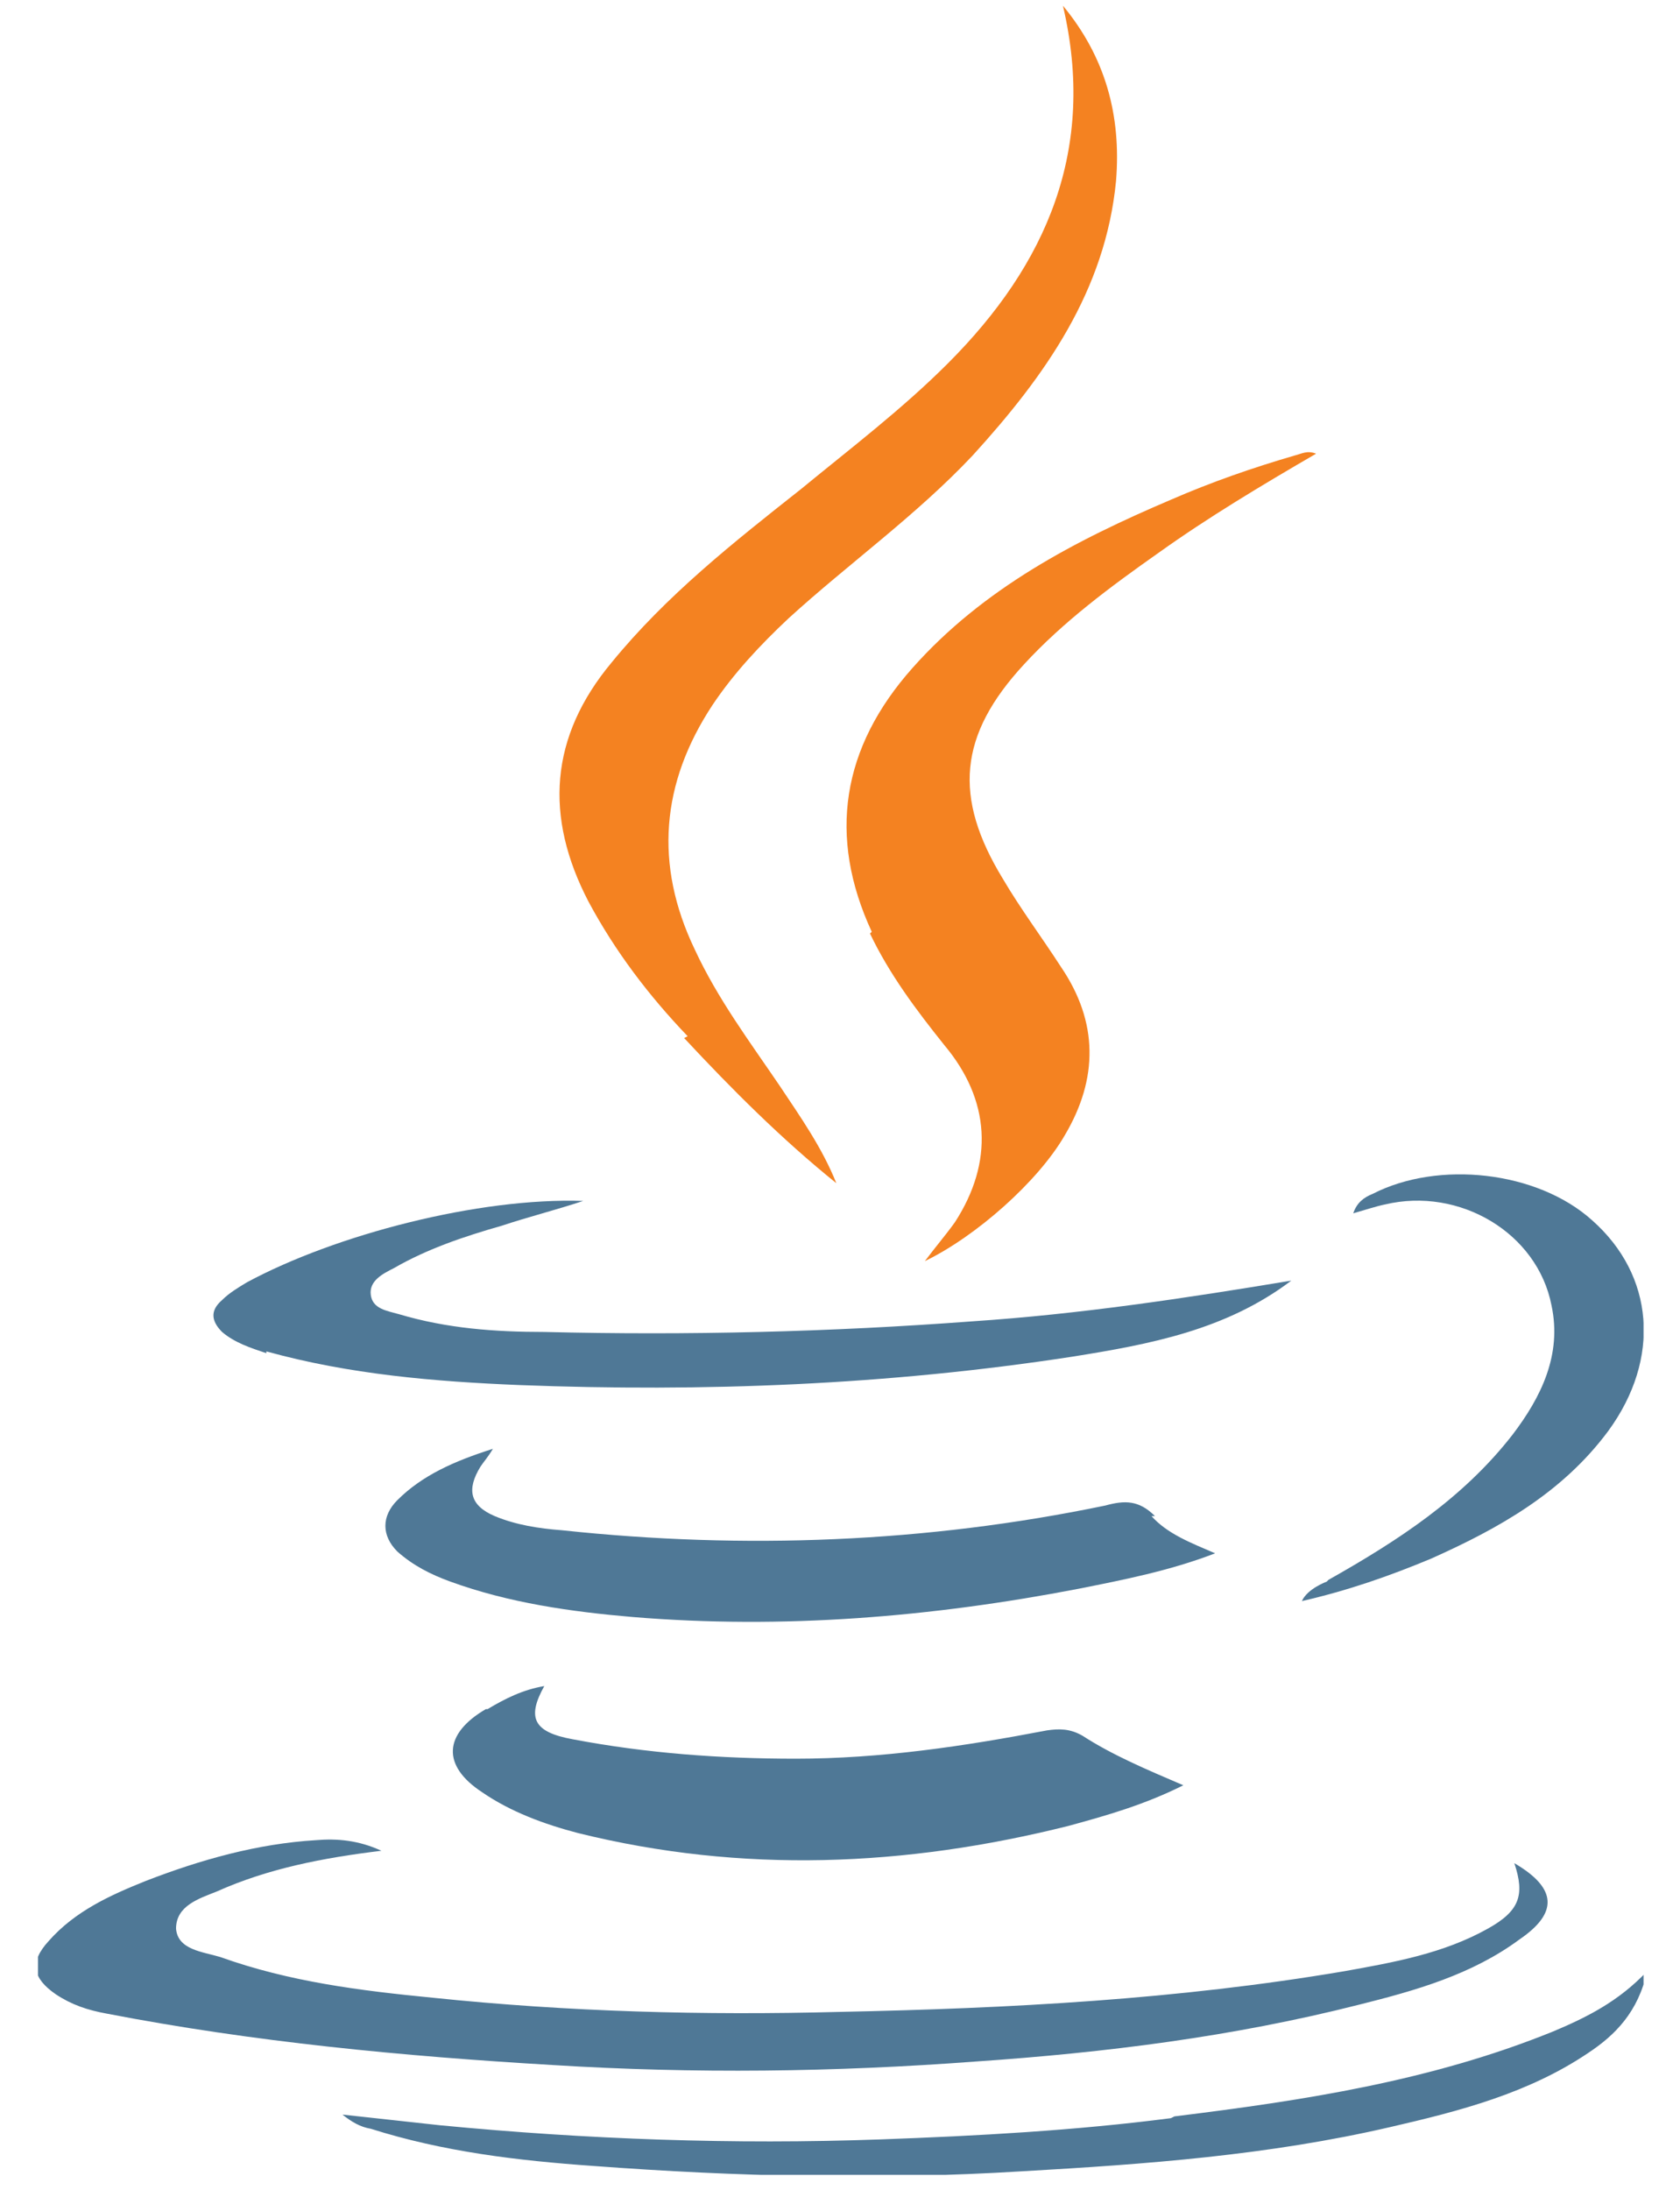 <?xml version="1.0" encoding="UTF-8"?>
<svg xmlns="http://www.w3.org/2000/svg" width="33" height="43" viewBox="0 0 33 43" fill="none">
  <g clip-path="url(#clip0_300_4311)">
    <path d="M13.438 20.384C14.377 21.392 15.35 22.366 16.428 23.235C16.15 22.54 15.733 21.949 15.316 21.323C14.725 20.453 14.099 19.619 13.647 18.645C12.847 16.976 12.986 15.377 13.994 13.847C14.412 13.221 14.933 12.665 15.489 12.143C16.672 11.065 17.993 10.126 19.106 8.944C20.532 7.379 21.714 5.71 21.922 3.554C22.027 2.268 21.714 1.12 20.879 0.112C21.54 2.928 20.566 5.189 18.619 7.136C17.715 8.04 16.706 8.805 15.733 9.605C14.412 10.648 13.09 11.691 12.012 13.012C10.795 14.473 10.691 16.037 11.56 17.706C12.082 18.68 12.742 19.549 13.508 20.349L13.438 20.384Z" fill="#F48221"></path>
    <path d="M19.175 40.482C21.714 40.308 24.217 39.995 26.686 39.369C27.799 39.091 28.912 38.778 29.85 38.083C30.615 37.561 30.581 37.075 29.746 36.588C29.955 37.214 29.85 37.526 29.224 37.874C28.355 38.361 27.381 38.535 26.408 38.709C23.139 39.265 19.836 39.439 16.498 39.508C13.82 39.578 11.178 39.508 8.5 39.23C7.075 39.091 5.684 38.917 4.328 38.431C3.98 38.326 3.493 38.291 3.458 37.874C3.458 37.422 3.91 37.283 4.258 37.144C5.267 36.692 6.344 36.483 7.492 36.344C7.04 36.136 6.623 36.101 6.205 36.136C5.058 36.205 3.945 36.518 2.867 36.935C2.172 37.214 1.476 37.526 0.955 38.118C0.572 38.535 0.642 38.848 1.094 39.161C1.407 39.369 1.72 39.474 2.102 39.543C4.988 40.1 7.909 40.378 10.865 40.552C13.647 40.725 16.394 40.691 19.175 40.482Z" fill="#4F7896"></path>
    <path d="M17.089 18.332C17.471 19.132 17.993 19.828 18.549 20.523C19.453 21.601 19.523 22.818 18.758 24C18.584 24.244 18.375 24.487 18.167 24.765C19.175 24.278 20.392 23.2 20.914 22.296C21.575 21.184 21.575 20.071 20.844 18.993C20.462 18.402 20.045 17.846 19.697 17.254C18.723 15.655 18.828 14.438 20.114 13.047C20.879 12.213 21.818 11.517 22.757 10.856C23.73 10.161 24.774 9.535 25.852 8.909C25.678 8.84 25.573 8.909 25.434 8.944C24.6 9.187 23.8 9.465 23 9.813C21.122 10.613 19.314 11.552 17.924 13.117C16.533 14.681 16.255 16.42 17.124 18.298L17.089 18.332Z" fill="#F48221"></path>
    <path d="M9.544 33.562C8.709 34.049 8.674 34.675 9.474 35.197C10.03 35.579 10.691 35.823 11.352 35.996C14.585 36.796 17.785 36.657 20.983 35.857C21.748 35.649 22.479 35.44 23.244 35.058C22.514 34.745 21.853 34.467 21.262 34.084C21.018 33.945 20.81 33.945 20.566 33.98C18.932 34.293 17.298 34.536 15.629 34.536C14.168 34.536 12.708 34.432 11.247 34.154C10.482 34.014 10.343 33.736 10.691 33.11C10.274 33.18 9.926 33.354 9.578 33.562H9.544Z" fill="#4F7896"></path>
    <path d="M5.232 26.538C6.866 26.991 8.535 27.13 10.204 27.199C13.82 27.338 17.437 27.199 21.053 26.643C22.583 26.399 24.078 26.121 25.365 25.148C23.278 25.495 21.192 25.808 19.106 25.947C16.324 26.156 13.507 26.226 10.691 26.156C9.717 26.156 8.778 26.087 7.84 25.808C7.596 25.739 7.318 25.704 7.283 25.426C7.248 25.148 7.527 25.009 7.735 24.904C8.396 24.522 9.126 24.278 9.856 24.07C10.378 23.896 10.934 23.757 11.456 23.583C9.404 23.513 6.588 24.244 4.849 25.182C4.675 25.287 4.501 25.391 4.362 25.53C4.119 25.739 4.154 25.947 4.362 26.156C4.606 26.365 4.919 26.469 5.232 26.573V26.538Z" fill="#4F7896"></path>
    <path d="M22.687 29.772C22.374 29.459 22.096 29.459 21.714 29.564C18.202 30.294 14.62 30.433 11.039 30.05C10.586 30.016 10.134 29.946 9.717 29.772C9.23 29.564 9.161 29.251 9.439 28.799C9.509 28.694 9.578 28.625 9.682 28.451C8.917 28.694 8.292 28.973 7.805 29.459C7.492 29.772 7.492 30.155 7.805 30.468C8.118 30.746 8.465 30.92 8.848 31.059C9.995 31.476 11.212 31.65 12.43 31.754C15.385 31.998 18.306 31.754 21.192 31.198C22.061 31.024 22.965 30.85 23.869 30.503C23.383 30.294 22.931 30.12 22.618 29.772H22.687Z" fill="#4F7896"></path>
    <path d="M23 41.595C21.122 41.838 19.21 41.943 17.297 42.012C14.411 42.116 11.525 42.012 8.639 41.734C8.013 41.664 7.353 41.595 6.727 41.525C6.901 41.664 7.075 41.769 7.283 41.803C8.709 42.255 10.169 42.429 11.664 42.534C14.446 42.742 17.263 42.812 20.079 42.638C22.513 42.499 24.913 42.325 27.312 41.769C28.668 41.456 30.024 41.108 31.206 40.308C31.728 39.961 32.18 39.508 32.354 38.709C31.797 39.3 31.172 39.613 30.511 39.891C28.112 40.865 25.608 41.247 23.07 41.56L23 41.595Z" fill="#4F7896"></path>
    <path d="M26.06 31.059C26.06 31.059 25.678 31.198 25.573 31.441C26.477 31.233 27.277 30.955 28.112 30.607C29.433 30.016 30.685 29.32 31.589 28.103C32.632 26.678 32.493 25.043 31.276 23.965C30.198 22.992 28.251 22.783 26.964 23.444C26.79 23.513 26.651 23.618 26.582 23.826C26.825 23.757 27.034 23.687 27.207 23.652C28.668 23.305 30.198 24.209 30.476 25.634C30.685 26.608 30.267 27.443 29.711 28.173C28.738 29.425 27.451 30.259 26.095 31.024L26.06 31.059Z" fill="#4F7896"></path>
  </g>
  <defs>
    <clipPath id="clip0_300_4311">
      <rect width="31.538" height="42.596" fill="white" transform="translate(0.746 0.112)"></rect>
    </clipPath>
  </defs>
</svg>
